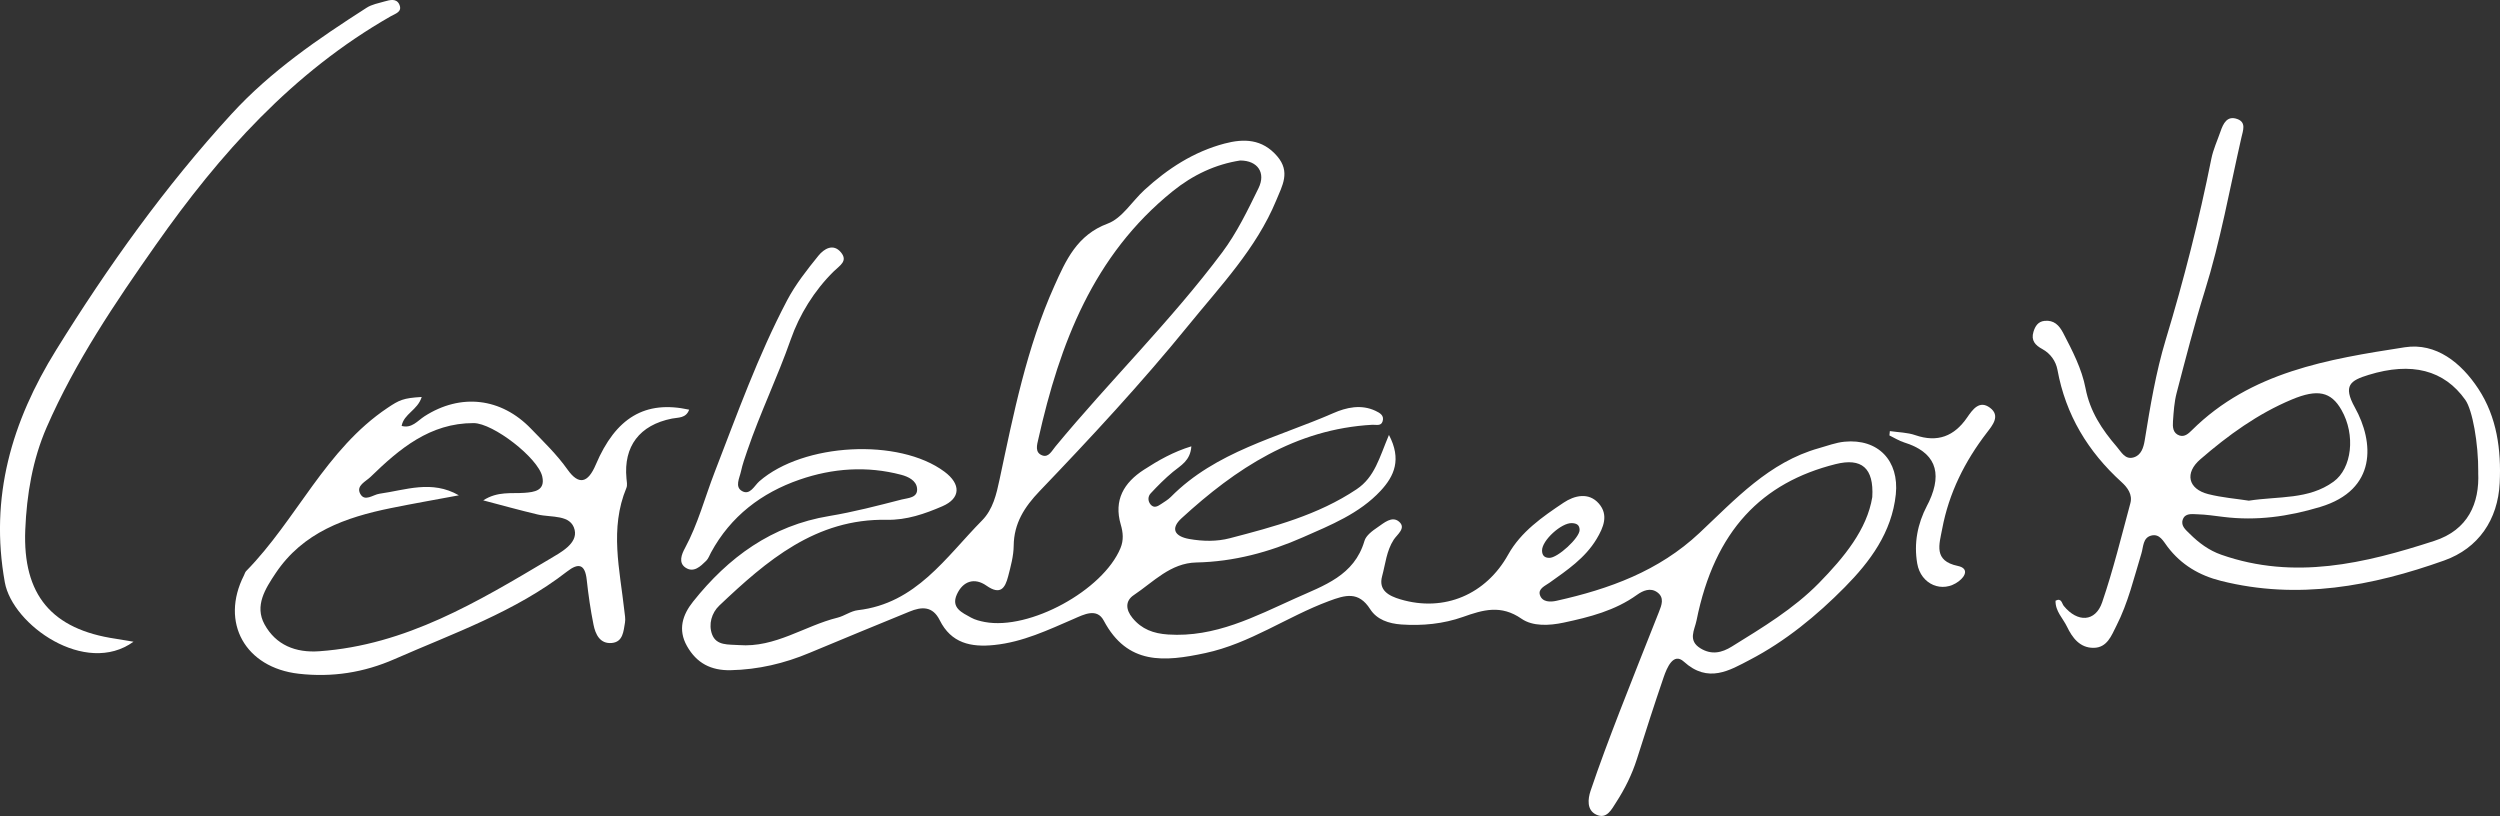 <svg xmlns="http://www.w3.org/2000/svg" id="Livello_2" data-name="Livello 2" viewBox="0 0 519.62 169.62"><rect x="0" y="0" width="519.62" height="169.62" fill="#333333" stroke="none"/><defs><style> .cls-1 { fill: #fff; stroke-width: 0px; } </style></defs><g id="Livello_1-2" data-name="Livello 1"><g><path class="cls-1" d="m247.62,92.77c-.2,3.01-2.21,3.97-3.83,5.31-1.65,1.37-3.17,2.9-4.63,4.47-.58.62-.62,1.57-.02,2.3.72.86,1.5.38,2.2-.09.69-.46,1.43-.89,2.01-1.47,9.37-9.47,22.17-12.34,33.8-17.43,2.67-1.17,5.75-1.88,8.74-.47.93.44,1.87.97,1.48,2.19-.33,1.04-1.32.67-2.13.71-15.97.88-28.38,9.09-39.67,19.44-2.3,2.11-1.49,3.75,1.62,4.3,2.84.5,5.73.55,8.43-.16,9.15-2.39,18.3-4.8,26.35-10.18,3.79-2.54,4.72-6.56,6.72-11.29,2.66,5.07,1.13,8.53-1.73,11.61-4.42,4.75-10.38,7.12-16.14,9.66-7.02,3.1-14.38,5.08-22.15,5.24-5.39.11-8.93,4.05-13,6.77-1.83,1.22-1.7,3.04-.29,4.76,1.92,2.35,4.37,3.24,7.39,3.44,9.77.65,18.05-3.73,26.51-7.54,5.87-2.65,12.2-4.67,14.32-11.92.33-1.12,1.64-2.09,2.72-2.82,1.32-.89,3-2.44,4.47-1.17,1.55,1.34-.41,2.65-1.12,3.76-1.5,2.33-1.71,5.03-2.4,7.56-.81,2.95,1.37,4.1,3.79,4.82,9.14,2.73,17.82-1.04,22.41-9.3,2.63-4.73,7.12-7.85,11.52-10.79,2.2-1.47,5.21-2.26,7.34.2,2.04,2.36.96,4.94-.49,7.36-2.4,3.98-6.12,6.47-9.78,9.08-.89.64-2.42,1.24-1.99,2.56.5,1.53,2.22,1.47,3.46,1.19,10.95-2.44,21.25-6.17,29.68-14.08,7.45-6.99,14.47-14.73,24.86-17.64,1.76-.49,3.51-1.17,5.3-1.34,7-.68,11.39,3.95,10.67,10.94-.83,7.93-5.37,14-10.61,19.3-5.82,5.89-12.33,11.24-19.72,15.09-4.2,2.19-8.67,4.97-13.73.38-2.18-1.98-3.52,1.28-4.19,3.23-1.94,5.65-3.76,11.34-5.57,17.04-1.02,3.2-2.49,6.16-4.3,8.96-.97,1.5-1.96,3.61-4.17,2.56-1.98-.95-1.71-3.26-1.16-4.92,1.85-5.5,3.91-10.94,6-16.36,2.69-6.97,5.48-13.9,8.22-20.85.56-1.41,1.18-2.97-.36-4.08-1.41-1.01-2.94-.36-4.18.52-4.58,3.3-9.87,4.64-15.26,5.79-3.05.65-6.44.8-8.76-.8-4.26-2.96-7.96-1.88-12.18-.38-4.07,1.44-8.41,1.87-12.79,1.57-2.66-.19-5.11-1.02-6.49-3.18-2.42-3.79-5.17-2.96-8.6-1.68-8.71,3.24-16.38,8.81-25.67,10.8-8.5,1.82-16.18,2.54-21.11-6.75-1.43-2.69-4.13-1.27-6.24-.35-5.34,2.31-10.58,4.81-16.5,5.42-4.87.51-8.97-.37-11.35-5.15-1.46-2.94-3.72-2.86-6.31-1.78-6.9,2.85-13.83,5.65-20.71,8.55-5.27,2.22-10.72,3.5-16.46,3.62-4.05.08-7.04-1.45-9.05-5.01-1.95-3.45-.9-6.53,1.26-9.24,7.34-9.22,16.34-15.82,28.33-17.8,5.07-.84,10.07-2.15,15.05-3.43,1.26-.33,3.44-.3,3.17-2.39-.2-1.56-1.8-2.35-3.27-2.74-7.14-1.89-14.28-1.37-21.13,1-7.92,2.74-14.33,7.61-18.42,15.15-.32.58-.54,1.27-.99,1.71-1.19,1.17-2.61,2.57-4.31,1.43-1.52-1.02-.81-2.78-.1-4.08,2.7-5.01,4.12-10.49,6.15-15.74,4.67-12.06,9.03-24.27,15.07-35.74,1.75-3.32,4.14-6.35,6.52-9.29,1.12-1.38,3.07-2.64,4.69-.65,1.46,1.79-.25,2.69-1.51,3.92-4.07,3.99-7.16,9.05-8.94,14.14-2.75,7.85-6.38,15.31-9.05,23.16-.48,1.41-.99,2.83-1.3,4.28-.3,1.39-1.34,3.23.24,4.1,1.64.91,2.53-1.12,3.57-2.04,9.14-7.98,29.02-9.04,38.48-2,3.47,2.58,3.39,5.54-.44,7.19-3.65,1.57-7.41,2.89-11.54,2.81-14.76-.28-24.96,8.49-34.8,17.81-1.63,1.54-2.29,3.93-1.52,6,.9,2.41,3.43,2.07,5.6,2.23,7.54.58,13.6-4,20.48-5.7,1.44-.36,2.76-1.38,4.2-1.55,12.14-1.39,18.29-11.01,25.84-18.66,2.26-2.29,2.98-5.42,3.65-8.58,2.9-13.63,5.62-27.34,11.37-40.15,2.38-5.3,4.69-10.59,11.1-12.97,2.99-1.11,5.06-4.64,7.63-6.99,4.83-4.43,10.25-7.95,16.64-9.64,4.01-1.06,7.83-.99,10.94,2.62,2.82,3.28,1.06,6.14-.2,9.21-4.15,10.02-11.57,17.74-18.25,25.97-9.75,11.99-20.26,23.31-30.94,34.46-3.12,3.26-5.32,6.66-5.37,11.33-.02,2.13-.61,4.27-1.15,6.36-.63,2.44-1.6,3.98-4.51,1.94-2.48-1.74-4.89-.96-6.15,1.82-1.27,2.79,1.09,3.79,2.95,4.82.85.47,1.86.72,2.83.91,9.35,1.76,24.59-6.58,28.23-15.36.69-1.67.53-3.27.06-4.87-1.51-5.14.67-8.74,4.81-11.42,3-1.94,6.12-3.73,9.88-4.87Zm10.2-59.42c-5.17.79-9.88,3-14.12,6.43-16.46,13.28-23.43,31.66-27.87,51.42-.28,1.23-.82,2.89.85,3.47,1.28.44,1.95-.97,2.67-1.84,11.29-13.67,24.02-26.13,34.66-40.34,3.05-4.07,5.32-8.78,7.57-13.38,1.57-3.21-.19-5.73-3.76-5.75Zm131.33,69.97c.36-6.07-2.23-8.21-7.64-6.85-15.22,3.82-25.12,13.7-28.89,32.5-.4,1.98-1.86,4.14.81,5.78,2.31,1.42,4.43.94,6.55-.38,6.36-3.94,12.83-7.83,18.08-13.18,5.22-5.33,10-11.13,11.09-17.87Zm-67.15,12.63c1.72.08,6.35-4.18,6.32-5.81-.02-1.06-.64-1.36-1.59-1.41-2.17-.11-6.24,3.58-6.22,5.7.01.97.48,1.52,1.49,1.52Z"></path><path class="cls-1" d="m427.23,124.86c1.27-.66,1.3.57,1.73,1.09,2.85,3.48,6.56,3.35,7.97-.76,2.3-6.74,4-13.7,5.86-20.59.49-1.81-.58-3.26-1.83-4.4-6.99-6.34-11.61-13.97-13.32-23.33-.33-1.79-1.43-3.38-3.15-4.32-1.46-.79-2.39-1.77-1.84-3.58.36-1.2.98-2.15,2.32-2.28,1.93-.19,3,.88,3.86,2.52,1.92,3.7,3.87,7.44,4.65,11.51.92,4.8,3.41,8.56,6.48,12.12.97,1.12,1.73,2.75,3.51,2.23,1.59-.47,2.06-2.05,2.31-3.57,1.14-7.04,2.3-14.07,4.37-20.92,3.75-12.38,6.94-24.91,9.48-37.6.39-1.94,1.25-3.78,1.9-5.66.57-1.66,1.38-3.35,3.49-2.58,1.91.69,1.18,2.39.85,3.86-2.43,10.68-4.35,21.47-7.63,31.96-2.17,6.97-3.98,14.05-5.83,21.12-.5,1.91-.62,3.93-.76,5.9-.08,1.14-.04,2.45,1.33,2.93,1.09.37,1.9-.4,2.6-1.09,12.23-12.14,28.32-14.77,44.24-17.24,6.52-1.01,11.76,3.24,15.3,8.63,3.87,5.88,4.77,12.72,4.44,19.56-.37,7.66-4.43,13.59-11.52,16.12-15.01,5.35-30.41,8.26-46.39,4.25-4.56-1.14-8.28-3.36-11.11-7.07-.9-1.17-1.64-2.81-3.42-2.35-1.74.45-1.61,2.35-2.03,3.71-1.55,5.08-2.77,10.28-5.2,15.04-1.02,2-1.9,4.56-4.73,4.58-2.87.03-4.43-2.1-5.54-4.4-.84-1.75-2.44-3.2-2.38-5.4Zm87.87-26.65c.04-6.18-1.22-13.01-2.68-15.08-4.4-6.23-11.18-7.96-20.11-5.21-3.77,1.16-5.41,2.18-2.84,6.8,3.95,7.12,4.68,17.07-7.22,20.65-6.67,2.01-13.25,2.92-20.11,2.07-1.81-.22-3.63-.5-5.45-.55-1.08-.03-2.53-.29-3.01,1.12-.45,1.31.67,2.16,1.45,2.94,1.89,1.88,4,3.46,6.59,4.36,15.15,5.3,29.76,1.81,44.22-2.88,7.05-2.28,9.45-7.82,9.15-14.23Zm-47.65,5.85c6.2-.96,12.38-.17,17.58-3.95,3.81-2.77,4.61-9.7,1.64-14.9-2.17-3.81-4.96-4.41-10.3-2.18-7.11,2.97-13.26,7.44-19.03,12.43-3.32,2.86-2.55,6.17,1.63,7.24,2.87.73,5.87.96,8.48,1.37Z"></path><path class="cls-1" d="m87.65,82.52c-.86,2.75-3.71,3.48-4.17,6.01,2.12.57,3.3-1.07,4.74-2,7.55-4.85,15.94-3.86,22.14,2.57,2.64,2.74,5.37,5.35,7.6,8.5,2.34,3.3,4.24,2.82,5.87-1.02,4.15-9.77,10.26-13.44,19.41-11.43-.66,1.81-2.23,1.59-3.57,1.85-6.74,1.34-10.09,5.77-9.46,12.43.06.66.22,1.41-.01,1.97-3.53,8.47-1.37,17.01-.43,25.55.09.82.27,1.68.13,2.47-.31,1.76-.39,3.99-2.71,4.22-2.49.24-3.43-1.8-3.83-3.8-.62-3.08-1.07-6.2-1.41-9.33-.35-3.23-1.67-3.6-4.09-1.72-10.78,8.38-23.57,12.81-35.87,18.21-6.37,2.79-12.95,3.83-19.93,3.03-11.06-1.27-16.35-10.62-11.35-20.45.15-.3.23-.66.45-.88,10.5-10.7,16.49-25.29,29.4-33.93,2.41-1.61,3.23-2.04,7.09-2.26Zm7.73,20.43c-4.7.88-9.41,1.7-14.09,2.65-9.47,1.92-18.32,5.02-24.02,13.57-2.14,3.21-4.4,6.74-2.29,10.6,2.35,4.28,6.44,5.95,11.39,5.59,18.02-1.28,32.94-10.29,47.88-19.17,2.28-1.36,5.85-3.21,5.19-6.05-.76-3.27-4.86-2.53-7.67-3.2-3.8-.9-7.56-1.95-11.33-2.94,3.03-1.95,5.85-1.36,8.61-1.57,1.97-.15,4.32-.43,3.66-3.38-.85-3.85-10.2-11.11-14.28-11.11-9.07-.01-15.4,5.34-21.42,11.19-.99.96-3.03,1.81-2.15,3.48.94,1.78,2.66.2,4.02.01,5.45-.76,10.84-2.92,16.49.33Z"></path><path class="cls-1" d="m27.75,133.38c-9.97,7.22-25.15-3.47-26.75-12.35-3.18-17.72,1.43-33.39,10.67-48.29,10.78-17.38,22.61-33.95,36.46-49.06,8.16-8.9,18.01-15.62,28.07-22.07,1.08-.69,2.46-.95,3.73-1.31,1.12-.32,2.49-.7,3.08.66.65,1.51-.81,1.86-1.79,2.42-20.38,11.63-35.54,28.59-48.83,47.51-8.49,12.09-16.75,24.31-22.68,37.89-2.94,6.74-4.16,14.01-4.46,21.34-.55,13.54,5.5,20.7,18.84,22.65.96.14,1.92.32,3.66.61Z"></path><path class="cls-1" d="m392.81,89.6c1.77.27,3.63.27,5.29.85,4.62,1.59,8.09.22,10.76-3.67,1.17-1.7,2.56-3.65,4.74-2.04,2.26,1.67.5,3.7-.63,5.18-4.61,5.99-7.89,12.56-9.29,20.01-.61,3.24-1.86,6.63,3.25,7.7,2.2.46,1.74,2.01.19,3.19-3.39,2.57-7.88.68-8.63-3.7-.72-4.22.06-8.23,2.03-12.01.15-.29.31-.59.45-.89q4.3-9.31-5.19-12.26c-1.07-.34-2.05-.96-3.07-1.46.03-.3.06-.59.09-.89Z"></path></g></g></svg>